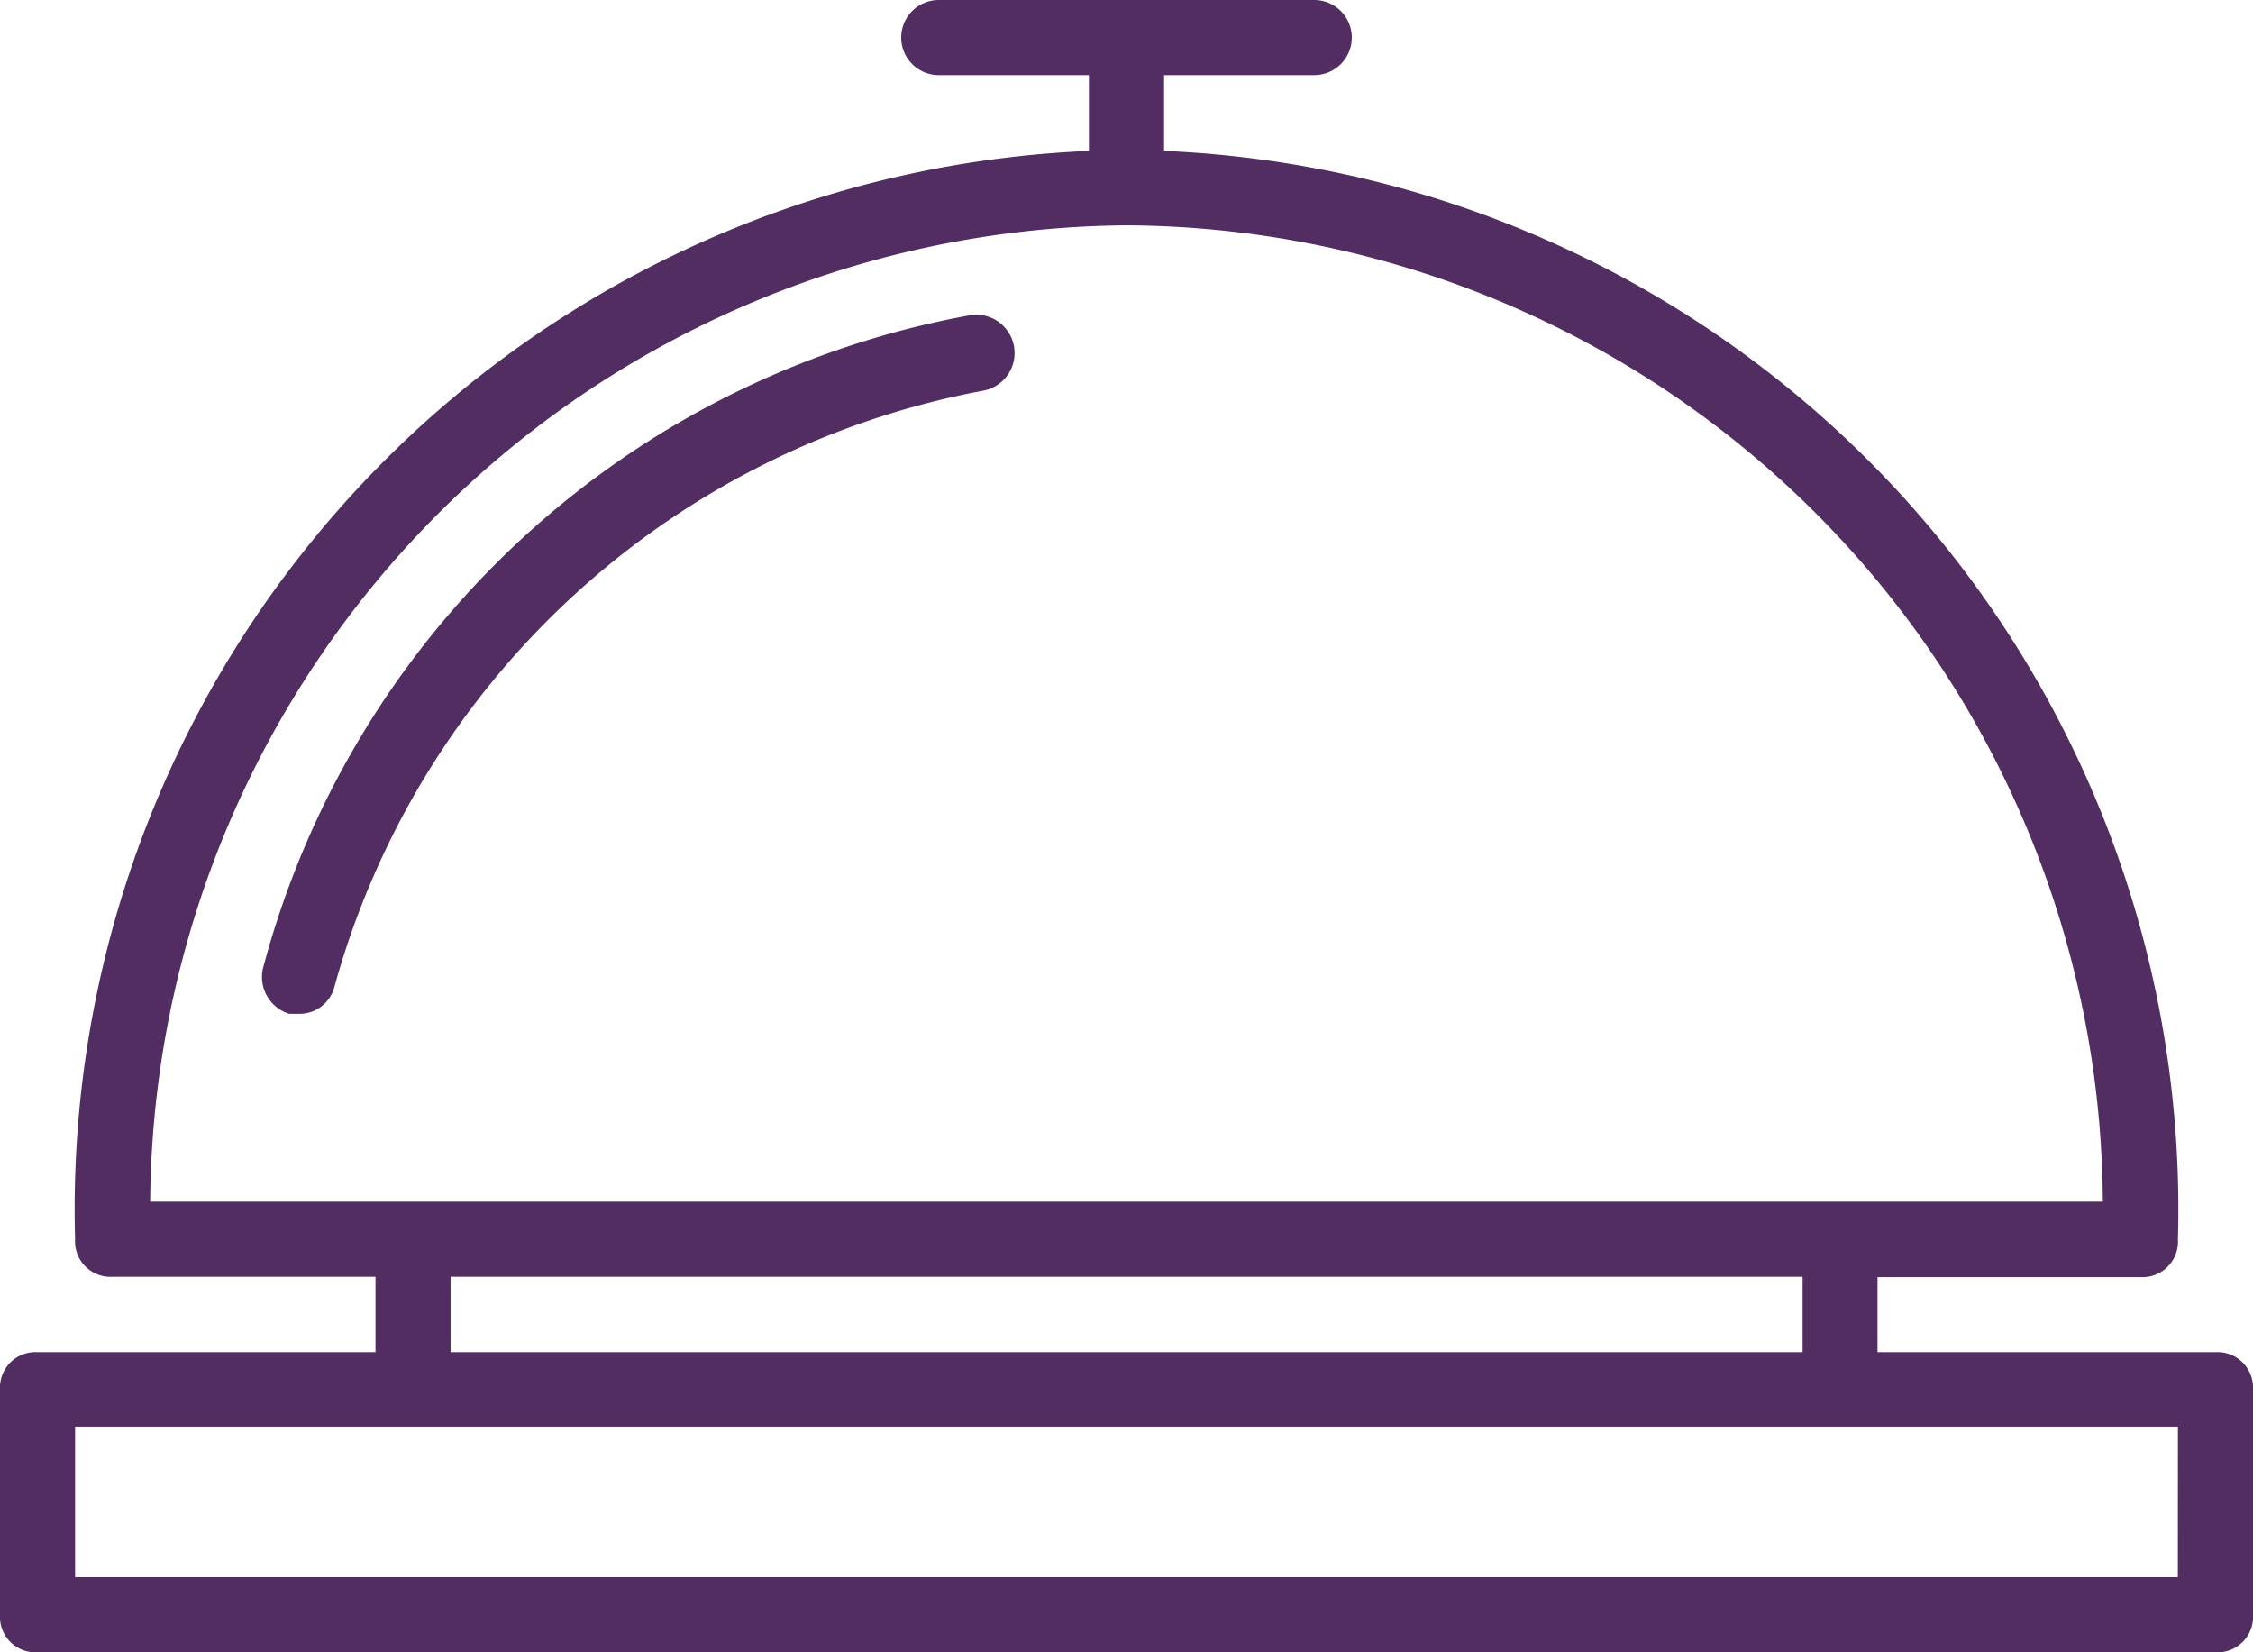 <svg xmlns="http://www.w3.org/2000/svg" width="27.247" height="19.981" viewBox="0 0 27.247 19.981"><defs><style>.a{fill:#512d61;}</style></defs><g transform="translate(0)"><path class="a" d="M25.793,82.5H21.706v-.908h3.179a.429.429,0,0,0,.454-.454A12.81,12.81,0,0,0,13.078,67.973v-.917h1.816a.454.454,0,1,0,0-.908H10.353a.454.454,0,1,0,0,.908h1.816v.917A12.81,12.81,0,0,0-.092,81.134a.429.429,0,0,0,.454.454H3.541V82.5H-.546A.429.429,0,0,0-1,82.95v2.725a.429.429,0,0,0,.454.454H25.793a.429.429,0,0,0,.454-.454V82.95A.429.429,0,0,0,25.793,82.5ZM12.624,68.873A11.87,11.87,0,0,1,24.431,80.68H.816A11.9,11.9,0,0,1,12.624,68.873ZM4.449,81.588H20.8V82.5H4.449Zm20.889,3.633H-.092V83.4H25.339Z" transform="translate(1 -66.148)"/><path class="a" d="M66.321,137.438a.463.463,0,1,0-.182-.908,10.852,10.852,0,0,0-8.537,7.9.467.467,0,0,0,.318.545h.136a.436.436,0,0,0,.409-.318A10.053,10.053,0,0,1,66.321,137.438Z" transform="translate(-54.423 -132.715)"/></g></svg>